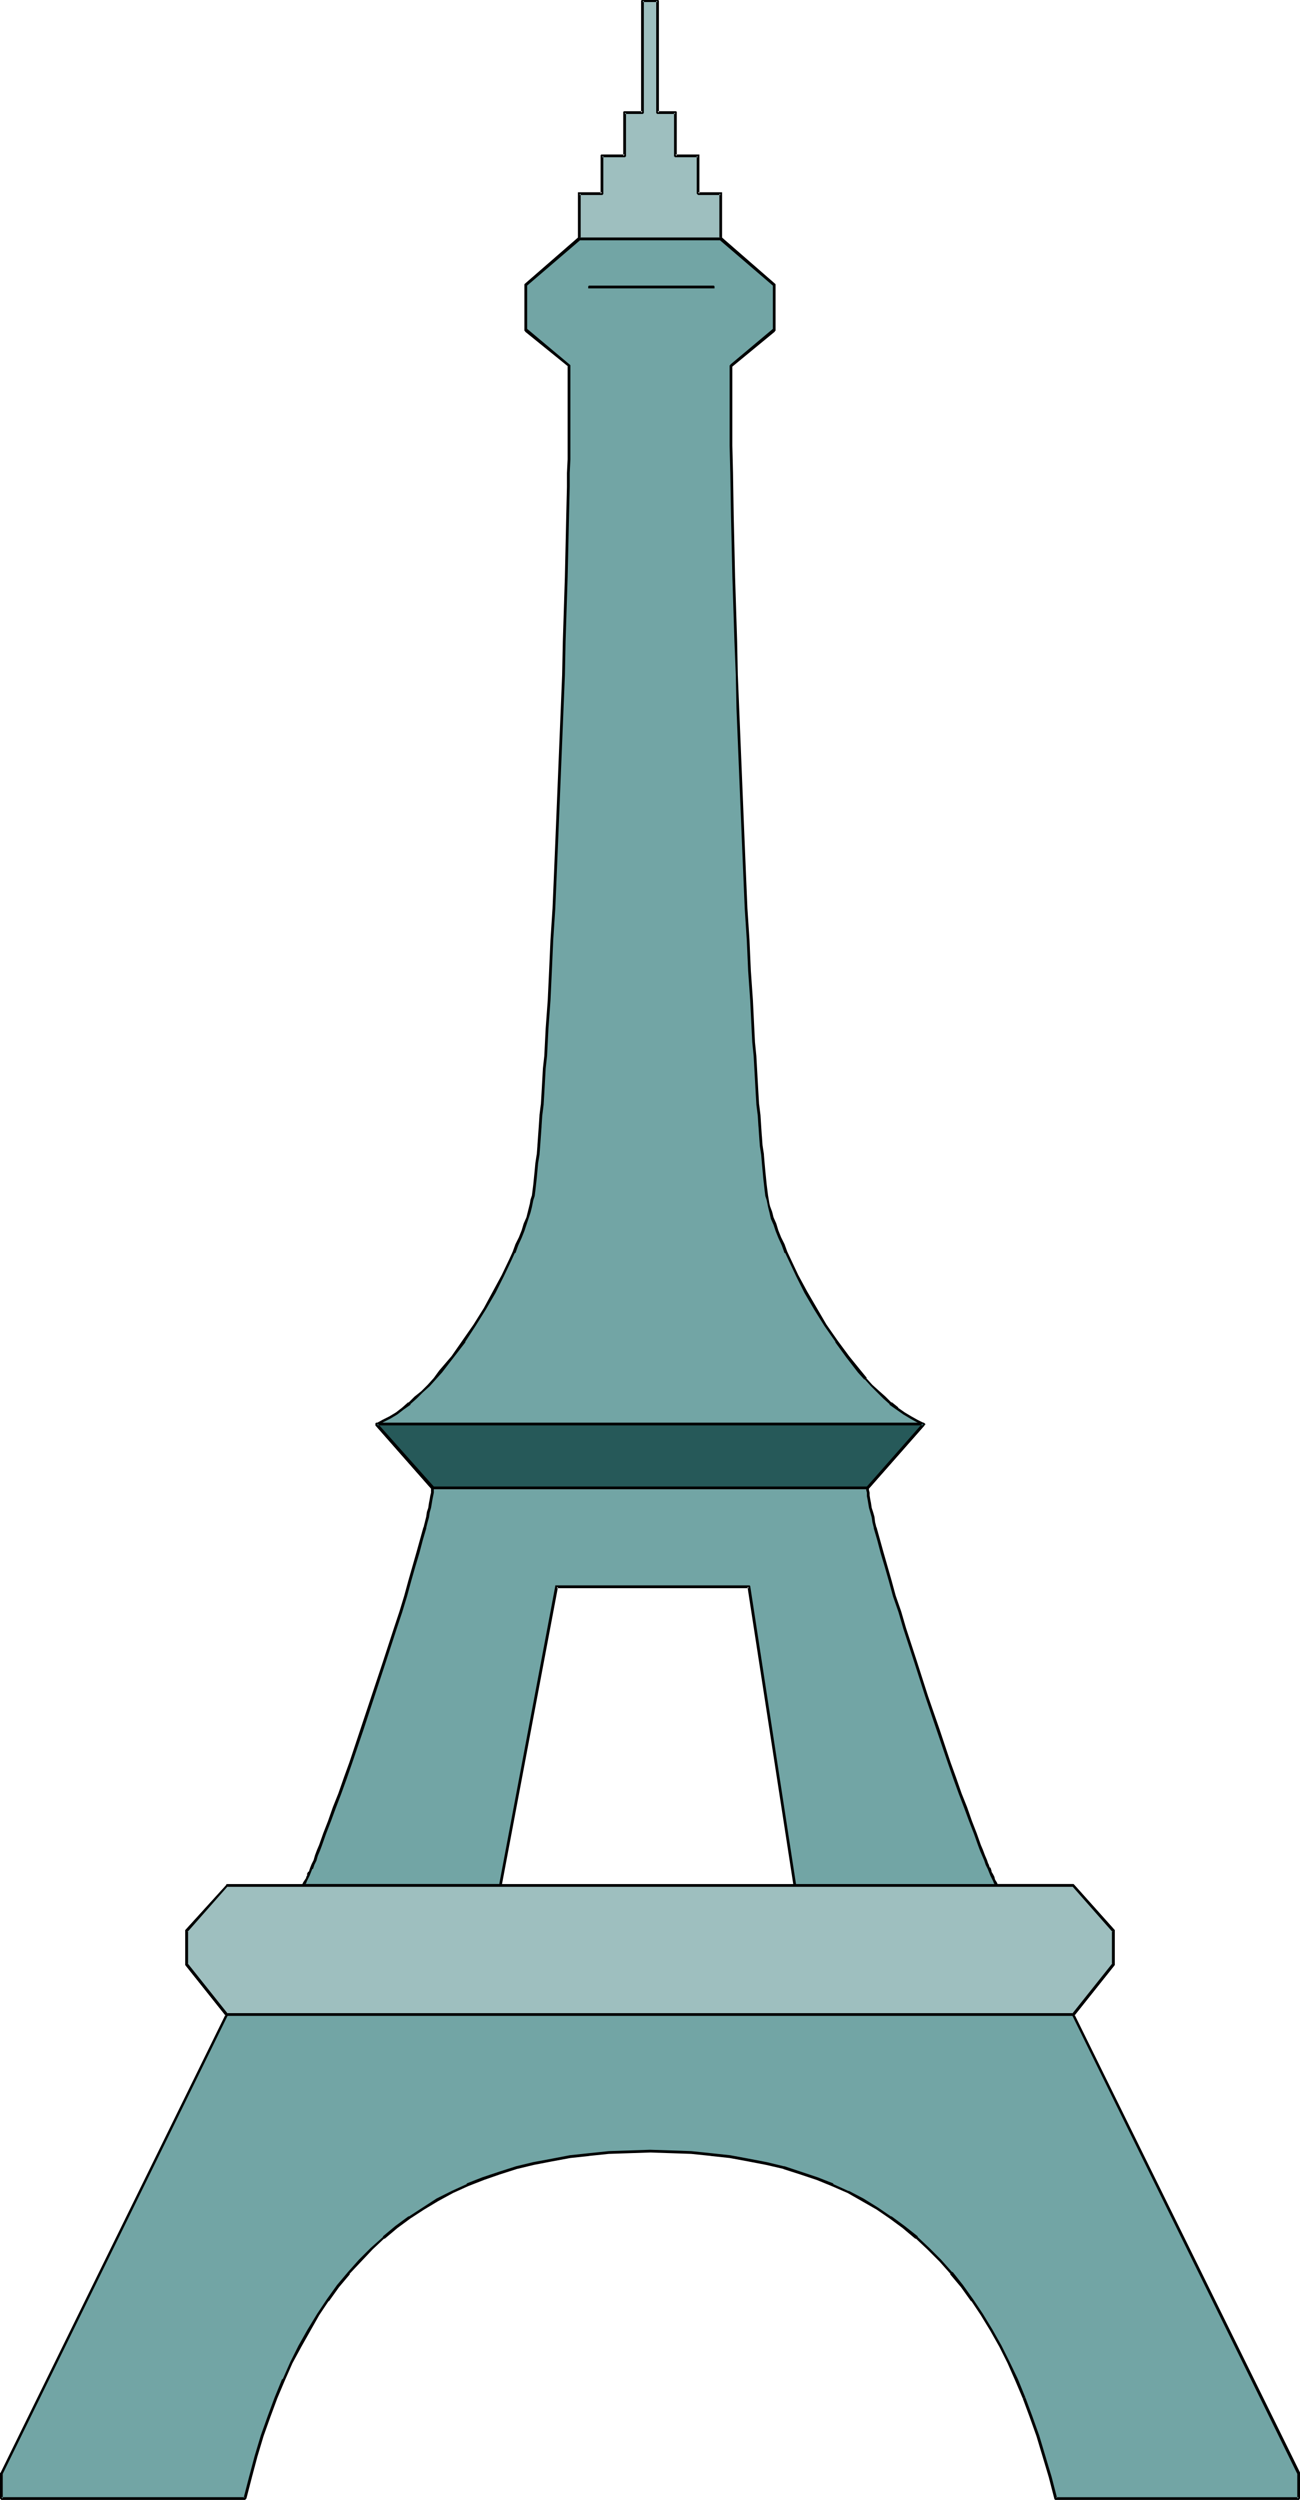 <?xml version="1.0" encoding="UTF-8" standalone="no"?>
<svg
   version="1.0"
   width="80.978mm"
   height="155.668mm"
   id="svg10"
   sodipodi:docname="Eiffel Tower 08.wmf"
   xmlns:inkscape="http://www.inkscape.org/namespaces/inkscape"
   xmlns:sodipodi="http://sodipodi.sourceforge.net/DTD/sodipodi-0.dtd"
   xmlns="http://www.w3.org/2000/svg"
   xmlns:svg="http://www.w3.org/2000/svg">
  <sodipodi:namedview
     id="namedview10"
     pagecolor="#ffffff"
     bordercolor="#000000"
     borderopacity="0.25"
     inkscape:showpageshadow="2"
     inkscape:pageopacity="0.0"
     inkscape:pagecheckerboard="0"
     inkscape:deskcolor="#d1d1d1"
     inkscape:document-units="mm" />
  <defs
     id="defs1">
    <pattern
       id="WMFhbasepattern"
       patternUnits="userSpaceOnUse"
       width="6"
       height="6"
       x="0"
       y="0" />
  </defs>
  <path
     style="fill:#9ebfbf;fill-opacity:1;fill-rule:evenodd;stroke:none"
     d="M 169.674,56.234 V 45.569 h -5.333 v -8.888 h -5.333 V 26.501 h -4.201 V 0.162 h -3.555 V 26.501 h -4.201 v 10.18 h -5.333 v 8.888 h -5.333 v 10.665 z"
     id="path1" />
  <path
     style="fill:#000000;fill-opacity:1;fill-rule:evenodd;stroke:none"
     d="m 169.674,56.557 h 0.162 l 0.162,-0.162 v 0 -10.988 -0.162 h -0.162 -5.494 l 0.323,0.323 v -9.049 -0.162 h -0.162 -5.494 l 0.323,0.323 V 26.339 l -0.162,-0.162 v 0 h -4.363 l 0.323,0.323 V 0.162 L 154.969,0 v 0 h -3.878 v 0 l -0.162,0.162 V 26.501 l 0.323,-0.323 h -4.363 v 0 l -0.162,0.162 v 10.342 l 0.323,-0.323 h -5.494 v 0 l -0.162,0.162 v 9.049 l 0.323,-0.323 h -5.494 -0.162 v 0.162 10.988 0 l 0.162,0.162 h 0.162 33.288 V 55.911 H 136.386 l 0.323,0.323 V 45.569 l -0.323,0.323 h 5.333 0.162 v -0.162 0 h 0.162 v -0.162 0 -8.888 l -0.323,0.323 h 5.333 0.162 v -0.162 0 h 0.162 v -0.162 0 -10.18 l -0.323,0.323 h 4.201 0.162 v -0.162 0 h 0.162 v -0.162 0 -26.339 l -0.323,0.323 h 3.555 l -0.323,-0.323 v 26.339 0 0.162 h 0.162 v 0 0.162 h 0.162 4.201 l -0.323,-0.323 v 10.18 0 0.162 h 0.162 v 0 0.162 h 0.162 5.333 l -0.323,-0.323 v 8.888 0 l 0.162,0.162 v 0 0 l 0.162,0.162 v 0 h 5.333 l -0.323,-0.323 v 10.665 l 0.323,-0.323 z"
     id="path2" />
  <path
     style="fill:#72a5a5;fill-opacity:1;fill-rule:evenodd;stroke:none"
     d="m 136.386,56.234 -12.604,10.665 v 10.827 l 10.18,8.403 v 2.262 2.424 5.333 2.909 2.909 2.909 3.232 l -0.162,3.232 v 3.232 l -0.162,6.787 -0.162,7.11 -0.162,7.272 -0.162,7.595 -0.323,7.595 -0.162,7.918 -0.323,7.918 -0.646,15.836 -0.646,15.836 -0.323,7.756 -0.323,7.595 -0.485,7.433 -0.323,7.272 -0.323,6.948 -0.485,6.625 -0.162,3.232 -0.162,3.232 -0.323,2.909 -0.162,2.909 -0.162,2.909 -0.162,2.747 -0.323,2.585 -0.162,2.424 -0.162,2.424 -0.162,2.262 -0.162,2.101 -0.323,1.939 -0.162,1.778 -0.162,1.778 -0.162,1.454 -0.162,1.454 -0.162,1.131 -0.323,0.97 -0.162,0.97 -0.162,0.646 -0.323,1.293 -0.323,1.454 -0.646,1.454 -0.485,1.454 -0.646,1.616 -0.808,1.778 -0.646,1.778 -0.808,1.778 -1.939,3.717 -1.939,3.878 -2.262,3.878 -2.424,3.878 -2.424,3.717 -2.747,3.717 -2.747,3.555 -1.454,1.616 -1.454,1.616 -1.454,1.454 -1.454,1.454 -1.616,1.293 -1.454,1.293 -1.454,0.97 -1.616,1.131 -1.616,0.808 -1.454,0.646 13.089,15.028 v 0.485 0.646 l -0.162,0.808 -0.162,0.808 -0.162,0.97 -0.162,0.97 -0.323,1.131 -0.162,0.97 -0.323,1.293 -0.323,1.293 -0.808,2.909 -0.808,2.909 -0.97,3.232 -0.97,3.393 -0.97,3.717 -1.131,3.717 -1.293,3.878 -2.586,7.918 -5.333,15.998 -2.586,7.756 -1.293,3.555 -1.293,3.555 -1.293,3.393 -1.131,3.232 -1.131,2.909 -0.97,2.585 -0.485,1.293 -0.485,1.131 -0.323,1.131 -0.485,0.97 -0.323,0.97 -0.485,0.808 -0.323,0.808 -0.323,0.646 -0.162,0.646 -0.323,0.485 -0.162,0.323 -0.162,0.323 h 46.378 l 13.251,-70.292 h 45.246 l 10.827,70.292 H 53.488 l -9.534,10.665 v 7.756 l 9.534,11.958 -53.164,107.943 v 5.979 H 57.689 l 1.293,-5.171 1.293,-4.848 1.454,-4.686 1.616,-4.525 1.616,-4.525 1.778,-4.201 1.939,-4.04 1.939,-3.878 2.101,-3.717 2.101,-3.717 2.424,-3.393 2.424,-3.232 2.424,-3.232 2.586,-2.909 2.747,-2.747 2.909,-2.585 3.07,-2.424 3.07,-2.424 3.232,-2.101 3.232,-1.939 3.555,-1.778 3.555,-1.778 3.717,-1.454 3.878,-1.293 3.878,-1.293 4.201,-0.97 4.201,-0.808 4.363,-0.808 4.363,-0.485 4.686,-0.485 4.848,-0.162 4.848,-0.162 5.009,0.162 4.686,0.162 4.686,0.485 4.525,0.485 4.201,0.808 4.363,0.808 4.04,0.97 3.878,1.293 3.878,1.293 3.717,1.454 3.717,1.778 3.393,1.778 3.393,1.939 3.07,2.101 3.232,2.424 2.909,2.424 2.909,2.585 2.747,2.747 2.586,2.909 2.586,3.232 2.424,3.232 2.262,3.393 2.101,3.717 2.101,3.717 1.939,3.878 1.939,4.04 1.778,4.201 1.616,4.525 1.616,4.525 1.454,4.686 1.454,4.848 1.293,5.171 h 57.204 v -5.979 l -53.164,-107.943 9.534,-11.958 v -7.756 l -9.534,-10.665 h -17.775 l -0.162,-0.323 -0.323,-0.323 -0.162,-0.485 -0.323,-0.646 -0.323,-0.646 -0.323,-0.808 -0.323,-0.808 -0.485,-0.97 -0.323,-0.97 -0.485,-1.131 -0.485,-1.131 -0.485,-1.293 -0.97,-2.585 -1.131,-2.909 -1.131,-3.232 -1.293,-3.393 -1.293,-3.555 -1.293,-3.555 -2.586,-7.756 -2.747,-8.08 -2.586,-7.918 -2.586,-7.918 -1.131,-3.878 -1.293,-3.717 -0.97,-3.717 -0.97,-3.393 -0.97,-3.232 -0.808,-2.909 -0.808,-2.909 -0.323,-1.293 -0.162,-1.293 -0.323,-0.97 -0.323,-1.131 -0.162,-0.97 -0.162,-0.97 -0.162,-0.808 v -0.808 l -0.162,-0.646 v -0.485 l 13.251,-15.028 -1.616,-0.646 -1.454,-0.808 -1.616,-1.131 -1.616,-0.97 -1.454,-1.293 -1.454,-1.293 -1.616,-1.454 -1.454,-1.454 -1.454,-1.616 -1.454,-1.616 -2.747,-3.555 -2.747,-3.717 -2.424,-3.717 -2.424,-3.878 -2.262,-3.878 -1.939,-3.878 -1.778,-3.717 -0.97,-1.778 -0.646,-1.778 -0.808,-1.778 -0.646,-1.616 -0.485,-1.454 -0.646,-1.454 -0.323,-1.454 -0.485,-1.293 -0.162,-0.646 v -0.97 l -0.323,-0.97 -0.162,-1.131 -0.162,-1.454 -0.162,-1.454 -0.162,-1.778 -0.162,-1.778 -0.162,-1.939 -0.323,-2.101 -0.162,-2.262 -0.162,-2.424 -0.162,-2.424 -0.323,-2.585 -0.162,-2.747 -0.162,-2.909 -0.162,-2.909 -0.162,-2.909 -0.323,-3.232 -0.162,-3.232 -0.323,-6.625 -0.485,-6.948 -0.323,-7.272 -0.485,-7.433 -0.323,-7.595 -0.323,-7.756 -0.646,-15.836 -0.646,-15.836 -0.162,-7.918 -0.323,-7.918 -0.162,-7.595 -0.323,-7.595 -0.162,-7.272 -0.162,-7.11 -0.162,-6.787 v -3.232 -3.232 l -0.162,-3.232 V 101.964 99.055 90.814 88.39 86.128 l 10.18,-8.403 V 66.899 L 169.674,56.234 Z"
     id="path3" />
  <path
     style="fill:#000000;fill-opacity:1;fill-rule:evenodd;stroke:none"
     d="m 136.386,55.911 h -0.162 v 0 h -0.162 l -12.443,10.827 v 0 l -0.162,0.162 v 10.988 h 0.162 v 0.162 l 10.18,8.241 -0.162,-0.162 v 2.262 2.424 5.333 2.909 2.909 2.909 3.232 l -0.162,3.232 v 3.232 l -0.162,6.787 -0.323,14.382 -0.485,15.19 -0.162,7.918 -0.323,7.918 -1.293,31.672 -0.323,7.756 -0.323,7.595 -0.485,7.433 -0.323,7.272 -0.323,6.948 -0.485,6.625 -0.162,3.232 -0.162,3.232 -0.323,2.909 -0.162,2.909 -0.162,2.909 -0.162,2.747 v -0.162 l -0.323,2.585 v 0.162 l -0.162,2.424 v 0 l -0.162,2.262 -0.162,2.262 v 0.162 l -0.162,2.101 v -0.162 l -0.323,2.101 -0.162,1.778 -0.162,1.616 -0.162,1.616 -0.162,1.293 -0.162,1.293 -0.323,0.97 -0.162,0.97 -0.162,0.646 v 0 l -0.323,1.293 -0.323,1.293 -0.646,1.454 -0.485,1.616 -0.646,1.616 -0.808,1.616 -0.646,1.778 v 0 l -0.808,1.778 v 0 l -1.778,3.717 -2.101,3.878 -2.101,3.878 -2.424,3.878 -2.586,3.717 v 0 l -2.586,3.717 -2.909,3.393 -1.293,1.778 v 0 l -1.454,1.616 -1.454,1.454 -1.616,1.293 -1.454,1.454 v -0.162 l -1.454,1.293 v 0 l -1.454,1.131 -1.616,0.97 -1.616,0.808 -1.454,0.808 h -0.162 v 0 0.162 0.162 0 0.162 l 13.089,14.866 v -0.162 0.485 0 0.646 l -0.162,0.646 -0.162,0.97 -0.162,0.808 -0.162,1.131 -0.323,0.97 -0.162,1.131 -0.323,1.293 -0.323,1.293 v -0.162 l -0.808,2.909 -0.808,2.909 -0.97,3.393 -0.97,3.393 -0.97,3.555 -1.131,3.717 -1.293,3.878 -2.586,7.918 -5.333,15.998 -2.586,7.756 -1.293,3.555 -1.293,3.717 -1.293,3.232 -1.131,3.232 -1.131,2.909 -0.97,2.747 -0.485,1.131 -0.485,1.293 -0.323,1.131 -0.485,0.97 -0.323,0.808 v 0 l -0.323,0.97 h -0.162 l -0.323,0.646 H 72.394 l -0.323,0.646 v 0.162 l -0.323,0.485 v 0 l -0.323,0.485 -0.162,0.323 -0.162,0.323 v 0 0.162 0.162 l 0.162,0.162 v 0 h 46.701 l 0.162,-0.162 v 0 -0.162 l 13.251,-70.292 -0.323,0.323 h 45.246 l -0.323,-0.323 10.827,70.292 0.323,-0.323 H 53.326 v 0.162 l -9.696,10.665 v 0 0.162 7.918 0 0.162 l 9.534,11.958 v -0.485 L 0.162,581.89 0,582.051 v 5.979 l 0.162,0.162 0.162,0.162 H 57.689 l 0.162,-0.162 0.162,-0.162 v 0 l 1.293,-5.009 v 0 l 1.293,-4.848 1.454,-4.848 1.616,-4.525 1.616,-4.363 1.778,-4.201 v 0 l 1.778,-4.04 2.101,-3.878 2.101,-3.717 2.101,-3.717 2.262,-3.393 v 0.162 l 2.424,-3.393 2.586,-3.07 h -0.162 l 2.747,-2.909 2.747,-2.909 2.747,-2.585 v 0.162 l 3.07,-2.585 3.07,-2.262 v 0 l 3.232,-2.101 3.232,-1.939 3.555,-1.939 3.555,-1.616 v 0 l 3.717,-1.454 3.717,-1.293 4.04,-1.293 v 0 l 4.04,-0.97 4.201,-0.808 4.363,-0.808 4.525,-0.485 h -0.162 l 4.686,-0.485 4.848,-0.162 4.848,-0.162 5.009,0.162 4.686,0.162 4.686,0.485 h -0.162 l 4.525,0.485 4.363,0.808 4.201,0.808 4.201,0.97 h -0.162 l 4.04,1.293 3.878,1.293 3.555,1.454 v 0 l 3.717,1.616 v 0 l 3.393,1.939 3.393,1.939 3.07,2.101 v 0 l 3.07,2.262 3.07,2.585 v -0.162 l 2.747,2.585 2.909,2.909 2.586,2.909 h -0.162 l 2.586,3.07 2.424,3.393 v -0.162 l 2.262,3.393 2.262,3.717 2.101,3.717 1.939,3.878 1.778,4.04 v 0 l 1.778,4.201 0.646,-0.162 -1.778,-4.363 v 0 l -1.939,-4.04 -1.939,-3.878 -2.101,-3.717 -2.262,-3.717 -2.262,-3.393 v 0 l -2.424,-3.393 -2.424,-3.07 h -0.162 l -2.586,-2.909 -2.747,-2.747 -2.747,-2.585 v -0.162 l -3.07,-2.424 -3.07,-2.262 h -0.162 l -3.07,-2.101 -3.393,-2.101 -3.393,-1.778 h -0.162 l -3.555,-1.616 v -0.162 l -3.717,-1.454 -3.878,-1.293 -3.878,-1.293 h -0.162 l -4.04,-0.97 -4.201,-0.808 -4.363,-0.808 -4.525,-0.485 v 0 l -4.686,-0.485 -4.686,-0.162 -5.009,-0.162 -4.848,0.162 -4.848,0.162 -4.686,0.485 v 0 l -4.525,0.485 -4.201,0.808 -4.363,0.808 -4.04,0.97 v 0 l -4.04,1.293 -3.878,1.293 -3.717,1.454 v 0.162 l -3.555,1.616 -3.555,1.778 -3.232,2.101 -3.232,2.101 h -0.162 l -3.07,2.262 -2.909,2.424 v 0.162 l -2.909,2.585 -2.747,2.747 -2.586,2.909 v 0 l -2.586,3.07 -2.424,3.393 v 0 l -2.262,3.393 -2.262,3.717 -2.101,3.717 -1.939,3.878 -1.778,4.04 h -0.162 l -1.778,4.363 -1.616,4.363 -1.616,4.525 -1.454,4.848 -1.293,4.848 v 0 l -1.293,5.009 0.323,-0.162 H 0.323 l 0.323,0.323 v -5.979 0.162 L 53.649,474.27 h 0.162 v 0 -0.162 h -0.162 v -0.162 l -9.534,-11.958 0.162,0.162 v -7.756 l -0.162,0.323 9.534,-10.827 -0.162,0.162 H 187.126 v 0 0 h 0.162 v -0.162 h 0.162 v -0.162 0 l -10.827,-70.454 v 0 0 l -0.162,-0.162 v 0 0 h -0.162 -45.246 -0.162 v 0 h -0.162 v 0.162 0 l -13.251,70.454 0.323,-0.323 H 71.425 l 0.162,0.485 0.162,-0.323 0.323,-0.323 0.162,-0.485 v 0 l 0.323,-0.646 v 0 l 0.323,-0.646 v 0 l 0.323,-0.808 v 0 l 0.323,-0.808 h 0.162 l 0.323,-0.97 0.485,-0.97 0.323,-1.131 0.485,-1.131 0.485,-1.293 0.97,-2.747 1.131,-2.909 1.131,-3.07 1.293,-3.393 1.293,-3.555 1.293,-3.717 2.586,-7.595 5.333,-16.159 2.586,-7.918 1.293,-3.878 1.131,-3.717 0.97,-3.555 0.97,-3.393 0.97,-3.232 0.808,-3.07 0.808,-2.747 v -0.162 l 0.323,-1.293 0.323,-1.131 0.162,-1.131 0.323,-1.131 0.162,-0.97 0.162,-0.97 0.162,-0.808 0.162,-0.808 v -0.646 0 -0.485 -0.162 0 -0.162 L 88.877,334.978 v 0.485 l 1.454,-0.808 1.616,-0.808 1.616,-0.97 1.454,-1.131 v 0 l 1.616,-1.131 v -0.162 l 1.454,-1.293 1.454,-1.454 1.616,-1.454 1.454,-1.616 v 0 l 1.454,-1.616 2.747,-3.555 2.747,-3.555 v -0.162 l 2.424,-3.717 2.424,-3.878 2.262,-3.878 1.939,-3.878 1.778,-3.717 v 0 l 0.808,-1.778 h 0.162 l 0.646,-1.778 0.808,-1.778 0.646,-1.616 0.485,-1.454 0.485,-1.454 0.485,-1.454 0.323,-1.293 v 0 l 0.162,-0.808 0.162,-0.808 0.323,-0.97 0.162,-1.293 0.162,-1.454 0.162,-1.454 0.162,-1.778 0.162,-1.778 0.323,-1.939 v 0 l 0.162,-2.101 v 0 l 0.162,-2.262 0.162,-2.262 v -0.162 l 0.162,-2.424 v 0 l 0.323,-2.585 v 0 l 0.162,-2.747 0.162,-2.909 0.162,-2.909 0.323,-2.909 0.162,-3.232 0.162,-3.232 0.485,-6.625 0.323,-6.948 0.323,-7.272 0.485,-7.433 0.323,-7.595 0.323,-7.756 1.293,-31.672 0.323,-7.918 0.162,-7.918 0.485,-15.19 0.323,-14.382 0.162,-6.787 v -3.232 l 0.162,-3.232 v -3.232 -2.909 -2.909 -2.909 -5.333 -2.424 -2.262 -0.162 0 0 l -0.162,-0.162 -10.019,-8.403 v 0.323 -10.827 0.323 L 136.547,56.557 h -0.162 z"
     id="path4" />
  <path
     style="fill:#000000;fill-opacity:1;fill-rule:evenodd;stroke:none"
     d="m 240.775,564.438 1.616,4.363 1.616,4.525 1.454,4.848 1.454,4.848 v 0 l 1.293,5.009 v 0.162 h 0.162 v 0.162 h 57.528 v -0.162 l 0.162,-0.162 v -6.14 0 L 252.895,473.947 v 0.485 l 9.534,-11.958 v -0.162 0 -7.918 -0.162 l -9.534,-10.665 -0.162,-0.162 h -17.937 l 0.162,0.162 -0.162,-0.323 -0.162,-0.323 v 0 l -0.323,-0.485 -0.162,-0.485 v -0.162 l -0.323,-0.646 -0.485,-0.808 0.162,0.162 -0.323,-0.97 h -0.162 l -0.323,-0.97 v 0.162 l -0.323,-0.97 -0.485,-1.131 -0.485,-1.293 -0.485,-1.131 -0.97,-2.747 -1.131,-2.909 -1.131,-3.232 -1.293,-3.232 -1.293,-3.717 -1.293,-3.555 -2.586,-7.756 -2.747,-7.918 -2.586,-8.08 -2.586,-7.918 -1.131,-3.878 -1.293,-3.717 -0.97,-3.555 -0.97,-3.393 -0.97,-3.393 -0.808,-2.909 -0.808,-2.909 v 0.162 l -0.323,-1.293 -0.162,-1.293 -0.323,-1.131 -0.323,-0.97 -0.162,-1.131 -0.162,-0.808 -0.162,-0.97 v -0.646 l -0.162,-0.646 v 0 -0.485 0.162 l 13.089,-14.866 v -0.162 h 0.162 v -0.162 l -0.162,-0.162 v 0 0 l -1.616,-0.808 -1.454,-0.808 -1.616,-0.97 -1.616,-1.131 h 0.162 l -1.616,-1.293 v 0.162 l -1.454,-1.454 -1.454,-1.293 -1.616,-1.454 -1.454,-1.616 h 0.162 l -1.454,-1.778 -2.747,-3.393 -2.747,-3.717 v 0 l -2.586,-3.717 -2.262,-3.878 -2.262,-3.878 -2.101,-3.878 -2.586,-5.494 v 0 l -0.646,-1.778 -0.808,-1.616 -0.646,-1.616 -0.485,-1.616 -0.646,-1.454 -0.323,-1.293 -0.485,-1.293 v 0 l -0.162,-0.646 -0.162,-0.97 -0.162,-0.97 -0.162,-1.293 -0.162,-1.293 -0.162,-1.616 -0.162,-1.616 -0.162,-1.778 v 0 l -0.162,-1.939 v -0.162 l -0.323,-2.101 -0.162,-2.262 v 0.162 l -0.162,-2.424 v 0 l -0.162,-2.585 -0.323,-2.585 v 0.162 l -0.162,-2.747 -0.162,-2.909 -0.162,-2.909 -0.162,-2.909 -0.323,-3.232 -0.162,-3.232 -0.323,-6.625 -0.485,-6.948 -0.323,-7.272 -0.485,-7.433 -0.323,-7.595 -0.323,-7.756 -0.646,-15.836 -0.646,-15.836 -0.323,-7.918 -0.162,-7.918 -0.485,-15.19 -0.162,-7.272 -0.162,-7.11 -0.162,-10.019 -0.162,-6.464 v -2.909 -2.909 -8.241 -2.424 -2.262 0.162 l 10.019,-8.241 v -0.162 h 0.162 V 66.899 l -0.162,-0.162 v 0 L 169.997,55.911 h -0.162 v 0 h -0.162 -33.288 v 0.646 h 33.288 -0.162 l 12.443,10.665 v -0.323 10.827 -0.323 l -10.019,8.403 v 0 0.162 h -0.162 v 0.162 2.262 2.424 8.241 2.909 2.909 l 0.162,6.464 0.162,10.019 0.162,7.11 0.162,7.272 0.485,15.19 0.323,7.918 0.162,7.918 0.646,15.836 0.646,15.836 0.323,7.756 0.323,7.595 0.485,7.433 0.323,7.272 0.485,6.948 0.323,6.625 0.162,3.232 0.323,3.232 0.162,2.909 0.162,2.909 0.162,2.909 0.162,2.747 v 0 l 0.323,2.585 0.162,2.585 v -0.162 l 0.162,2.424 v 0 l 0.162,2.262 0.323,2.101 v 0 l 0.162,1.939 v 0 l 0.162,1.778 0.162,1.778 0.162,1.454 0.162,1.454 0.162,1.293 0.323,0.97 0.162,0.808 0.162,0.808 v 0 l 0.323,1.293 0.323,1.454 0.646,1.454 0.485,1.454 0.646,1.616 0.808,1.778 0.646,1.778 h 0.162 l 2.586,5.494 1.939,3.878 2.262,3.878 2.424,3.878 2.586,3.717 v 0.162 l 2.586,3.555 2.747,3.555 1.454,1.616 h 0.162 l 1.454,1.616 1.454,1.454 1.454,1.454 1.454,1.293 v 0.162 l 1.616,1.131 v 0 l 1.616,1.131 1.616,0.97 1.454,0.808 1.616,0.808 -0.162,-0.485 -13.089,14.866 v 0.162 h -0.162 v 0.162 0.485 0 l 0.162,0.646 v 0.808 l 0.162,0.808 0.162,0.97 0.162,0.97 0.323,1.131 0.323,1.131 0.162,1.131 0.323,1.293 v 0.162 l 0.808,2.747 0.808,3.07 0.97,3.232 0.97,3.393 0.97,3.555 1.293,3.717 1.131,3.878 2.586,7.918 2.586,8.08 2.747,8.08 2.586,7.595 1.293,3.717 1.293,3.555 1.293,3.393 1.131,3.07 1.131,2.909 0.97,2.747 0.485,1.293 0.485,1.131 0.485,1.131 0.323,0.97 v 0 l 0.485,0.97 v 0 l 0.323,0.808 v 0 l 0.323,0.808 0.323,0.646 v 0 l 0.323,0.646 0.162,0.485 v 0 l 0.323,0.323 0.162,0.323 v 0 l 0.162,0.162 v 0 h 0.162 17.775 l -0.162,-0.162 9.534,10.827 -0.162,-0.323 v 7.756 l 0.162,-0.162 -9.534,11.958 v 0 l -0.162,0.162 v 0 0.162 h 0.162 l 53.003,107.943 v -0.162 5.979 l 0.323,-0.323 h -57.204 l 0.323,0.162 -1.293,-5.009 v 0 l -1.454,-4.848 -1.454,-4.848 -1.616,-4.525 -1.616,-4.363 z"
     id="path5" />
  <path
     style="fill:#265959;fill-opacity:1;fill-rule:evenodd;stroke:none"
     d="m 204.255,350.168 13.251,-15.028 H 88.715 l 13.089,15.028 z"
     id="path6" />
  <path
     style="fill:#000000;fill-opacity:1;fill-rule:evenodd;stroke:none"
     d="m 204.255,350.491 h 0.162 l 0.162,-0.162 v 0 l 13.089,-14.866 v -0.162 h 0.162 v -0.162 l -0.162,-0.162 v 0 0 l -0.162,-0.162 H 88.554 l -0.162,0.162 v 0.162 0.162 0 0.162 l 13.089,14.866 h 0.162 v 0.162 h 0.162 102.451 v -0.646 h -102.451 0.323 l -13.251,-14.866 -0.162,0.485 H 217.506 l -0.323,-0.485 -13.089,14.866 h 0.162 z"
     id="path7" />
  <path
     style="fill:#000000;fill-opacity:1;fill-rule:evenodd;stroke:none"
     d="m 138.648,67.222 v 0 l -0.162,0.162 v 0.162 0.162 0.162 h 0.162 29.41 0.162 v -0.162 -0.162 -0.162 l -0.162,-0.162 h -0.162 z"
     id="path8" />
  <path
     style="fill:#9ebfbf;fill-opacity:1;fill-rule:evenodd;stroke:none"
     d="m 53.488,443.729 -9.534,10.665 v 7.756 l 9.534,11.958 H 252.572 l 9.534,-11.958 v -7.756 l -9.534,-10.665 z"
     id="path9" />
  <path
     style="fill:#000000;fill-opacity:1;fill-rule:evenodd;stroke:none"
     d="m 53.488,443.406 h -0.162 v 0.162 l -9.696,10.665 v 0 0.162 7.918 0 0.162 l 9.534,11.958 h 0.162 v 0 h 199.407 0.162 v 0 l 9.534,-11.958 v -0.162 0 -7.918 -0.162 l -9.534,-10.665 -0.162,-0.162 H 252.572 53.488 v 0.646 H 252.572 l -0.162,-0.162 9.534,10.827 -0.162,-0.323 v 7.756 l 0.162,-0.162 -9.534,11.958 0.162,-0.162 H 53.488 l 0.162,0.162 -9.534,-11.958 0.162,0.162 v -7.756 l -0.162,0.323 9.534,-10.827 -0.162,0.162 z"
     id="path10" />
</svg>
